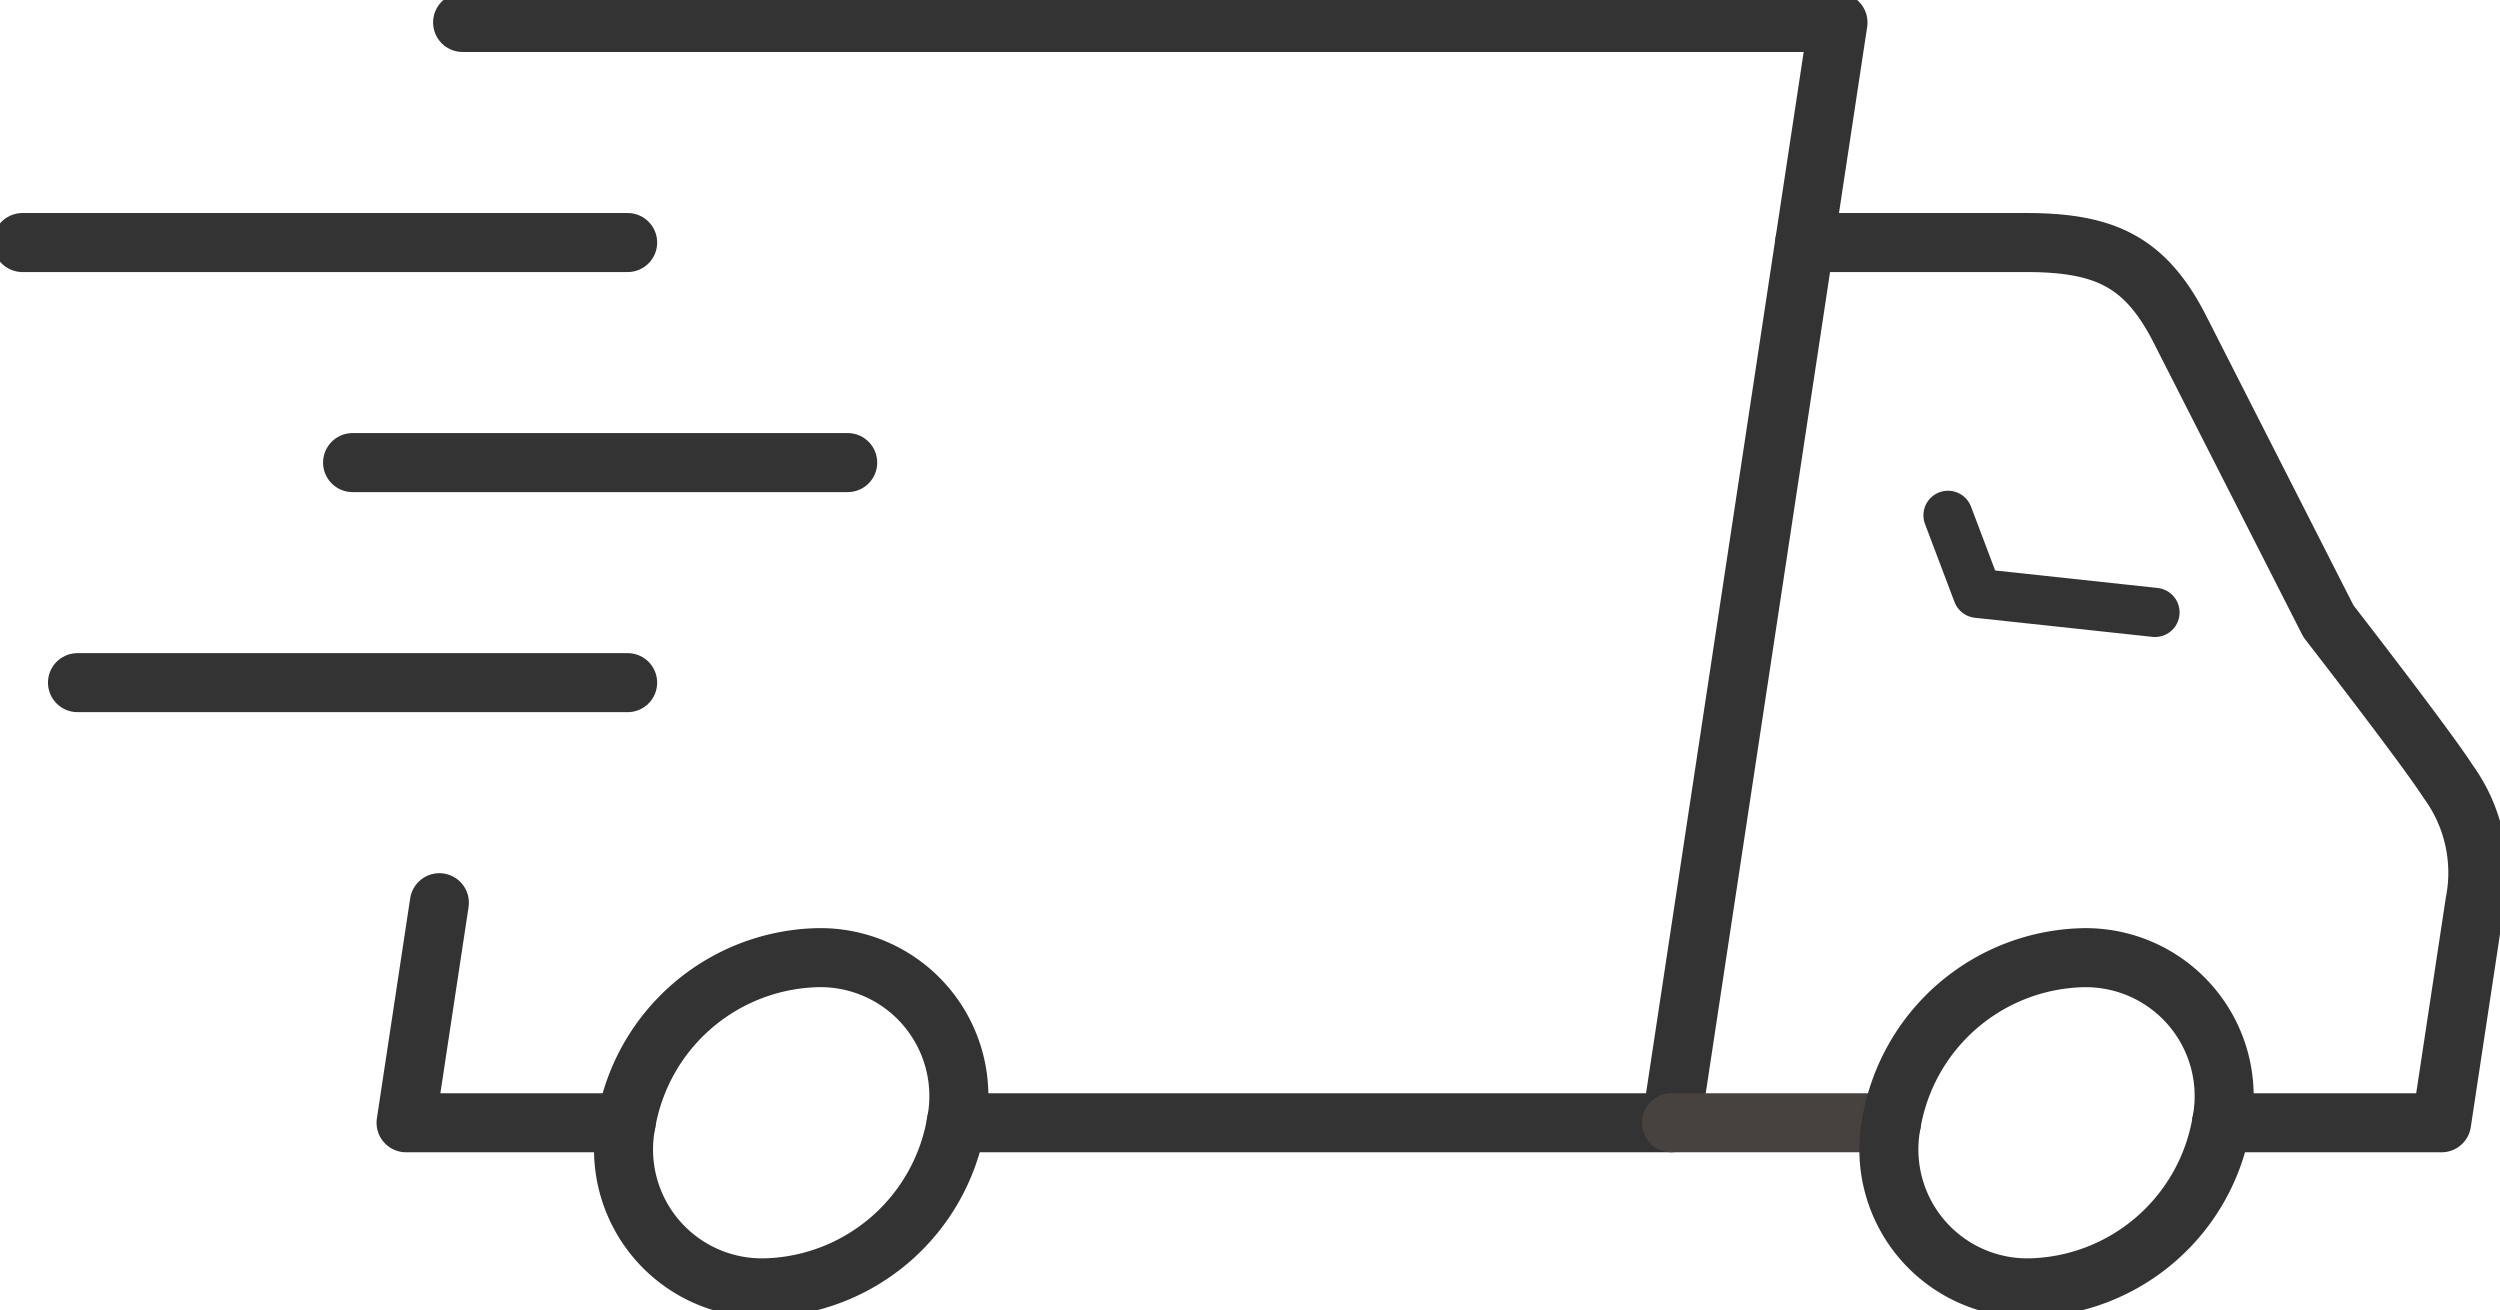 <?xml version="1.0" encoding="UTF-8" standalone="no"?>
<svg
   width="144"
   height="75.472"
   viewBox="0 0 144 75.472"
   version="1.1"
   id="svg163"
   sodipodi:docname="ico-uso.svg"
   inkscape:version="1.2.1 (9c6d41e410, 2022-07-14)"
   xmlns:inkscape="http://www.inkscape.org/namespaces/inkscape"
   xmlns:sodipodi="http://sodipodi.sourceforge.net/DTD/sodipodi-0.dtd"
   xmlns="http://www.w3.org/2000/svg"
   xmlns:svg="http://www.w3.org/2000/svg">
  <sodipodi:namedview
     id="namedview165"
     pagecolor="#ffffff"
     bordercolor="#000000"
     borderopacity="0.25"
     inkscape:showpageshadow="2"
     inkscape:pageopacity="0.0"
     inkscape:pagecheckerboard="0"
     inkscape:deskcolor="#d1d1d1"
     showgrid="false"
     inkscape:zoom="8.6666667"
     inkscape:cx="54.576923"
     inkscape:cy="37.730769"
     inkscape:window-width="2560"
     inkscape:window-height="1377"
     inkscape:window-x="1912"
     inkscape:window-y="-8"
     inkscape:window-maximized="1"
     inkscape:current-layer="svg163" />
  <defs
     id="defs149">
    <clipPath
       id="clip-path">
      <rect
         id="Rettangolo_24"
         data-name="Rettangolo 24"
         width="144"
         height="75.473"
         fill="none" />
    </clipPath>
  </defs>
  <g
     id="Raggruppa_33"
     data-name="Raggruppa 33"
     transform="translate(0 0)">
    <g
       id="Raggruppa_32"
       data-name="Raggruppa 32"
       transform="translate(0 0)"
       clip-path="url(#clip-path)">
      <path
         id="Tracciato_245"
         data-name="Tracciato 245"
         d="M47.33,81.955A7.973,7.973,0,0,0,55.4,91.462a11.465,11.465,0,0,0,10.946-9.507,7.973,7.973,0,0,0-8.067-9.507A11.465,11.465,0,0,0,47.33,81.955Z"
         transform="translate(-11.265 -17.284)"
         fill="none"
         stroke="#454240"
         stroke-width="3.4"
         style="stroke:#333333;stroke-opacity:1" />
      <path
         id="Tracciato_246"
         data-name="Tracciato 246"
         d="M34.994,1.7h79.222l-9.594,63.377h-41.2"
         transform="translate(-8.348 -0.406)"
         fill="none"
         stroke="#454240"
         stroke-linecap="round"
         stroke-linejoin="round"
         stroke-width="3.4"
         style="stroke:#333333;stroke-opacity:1" />
      <path
         id="Tracciato_247"
         data-name="Tracciato 247"
         d="M43.393,80.963H30.717l1.919-12.676"
         transform="translate(-7.328 -16.291)"
         fill="none"
         stroke="#454240"
         stroke-linecap="round"
         stroke-linejoin="round"
         stroke-width="3.4"
         style="stroke:#333333;stroke-opacity:1" />
      <line
         id="Linea_20"
         data-name="Linea 20"
         x2="12.676"
         transform="translate(96.273 64.671)"
         fill="none"
         stroke="#454240"
         stroke-linecap="round"
         stroke-linejoin="round"
         stroke-width="3.4" />
      <path
         id="Tracciato_248"
         data-name="Tracciato 248"
         d="M143.05,81.955a7.973,7.973,0,0,0,8.067,9.507,11.465,11.465,0,0,0,10.946-9.507A7.973,7.973,0,0,0,154,72.449,11.465,11.465,0,0,0,143.05,81.955Z"
         transform="translate(-34.101 -17.284)"
         fill="none"
         stroke="#454240"
         stroke-width="3.4"
         style="stroke:#333333;stroke-opacity:1" />
      <path
         id="Tracciato_249"
         data-name="Tracciato 249"
         d="M136.517,18.347h12.747c4.535,0,6.839,1.1,8.8,4.864l8.625,16.953s5.575,7.177,6.884,9.217a8.922,8.922,0,0,1,1.549,6.992l-1.919,12.675H160.53"
         transform="translate(-32.568 -4.377)"
         fill="none"
         stroke="#454240"
         stroke-linecap="round"
         stroke-linejoin="round"
         stroke-width="3.4"
         style="stroke:#333333;stroke-opacity:1" />
      <path
         id="Tracciato_250"
         data-name="Tracciato 250"
         d="M147.36,38.982l1.7,4.493,10.223,1.1"
         transform="translate(-35.155 -9.3)"
         fill="none"
         stroke="#454240"
         stroke-linecap="round"
         stroke-linejoin="round"
         stroke-width="2.833"
         style="stroke:#333333;stroke-opacity:1" />
      <line
         id="Linea_21"
         data-name="Linea 21"
         x2="34.858"
         transform="translate(1.294 13.97)"
         fill="none"
         stroke="#454240"
         stroke-linecap="round"
         stroke-linejoin="round"
         stroke-width="3.4"
         style="stroke:#333333;stroke-opacity:1" />
      <line
         id="Linea_22"
         data-name="Linea 22"
         x2="28.519"
         transform="translate(20.308 26.645)"
         fill="none"
         stroke="#454240"
         stroke-linecap="round"
         stroke-linejoin="round"
         stroke-width="3.4"
         style="stroke:#333333;stroke-opacity:1" />
      <line
         id="Linea_23"
         data-name="Linea 23"
         x2="31.689"
         transform="translate(4.463 39.32)"
         fill="none"
         stroke="#454240"
         stroke-linecap="round"
         stroke-linejoin="round"
         stroke-width="3.4"
         style="stroke:#333333;stroke-opacity:1" />
    </g>
  </g>
</svg>
